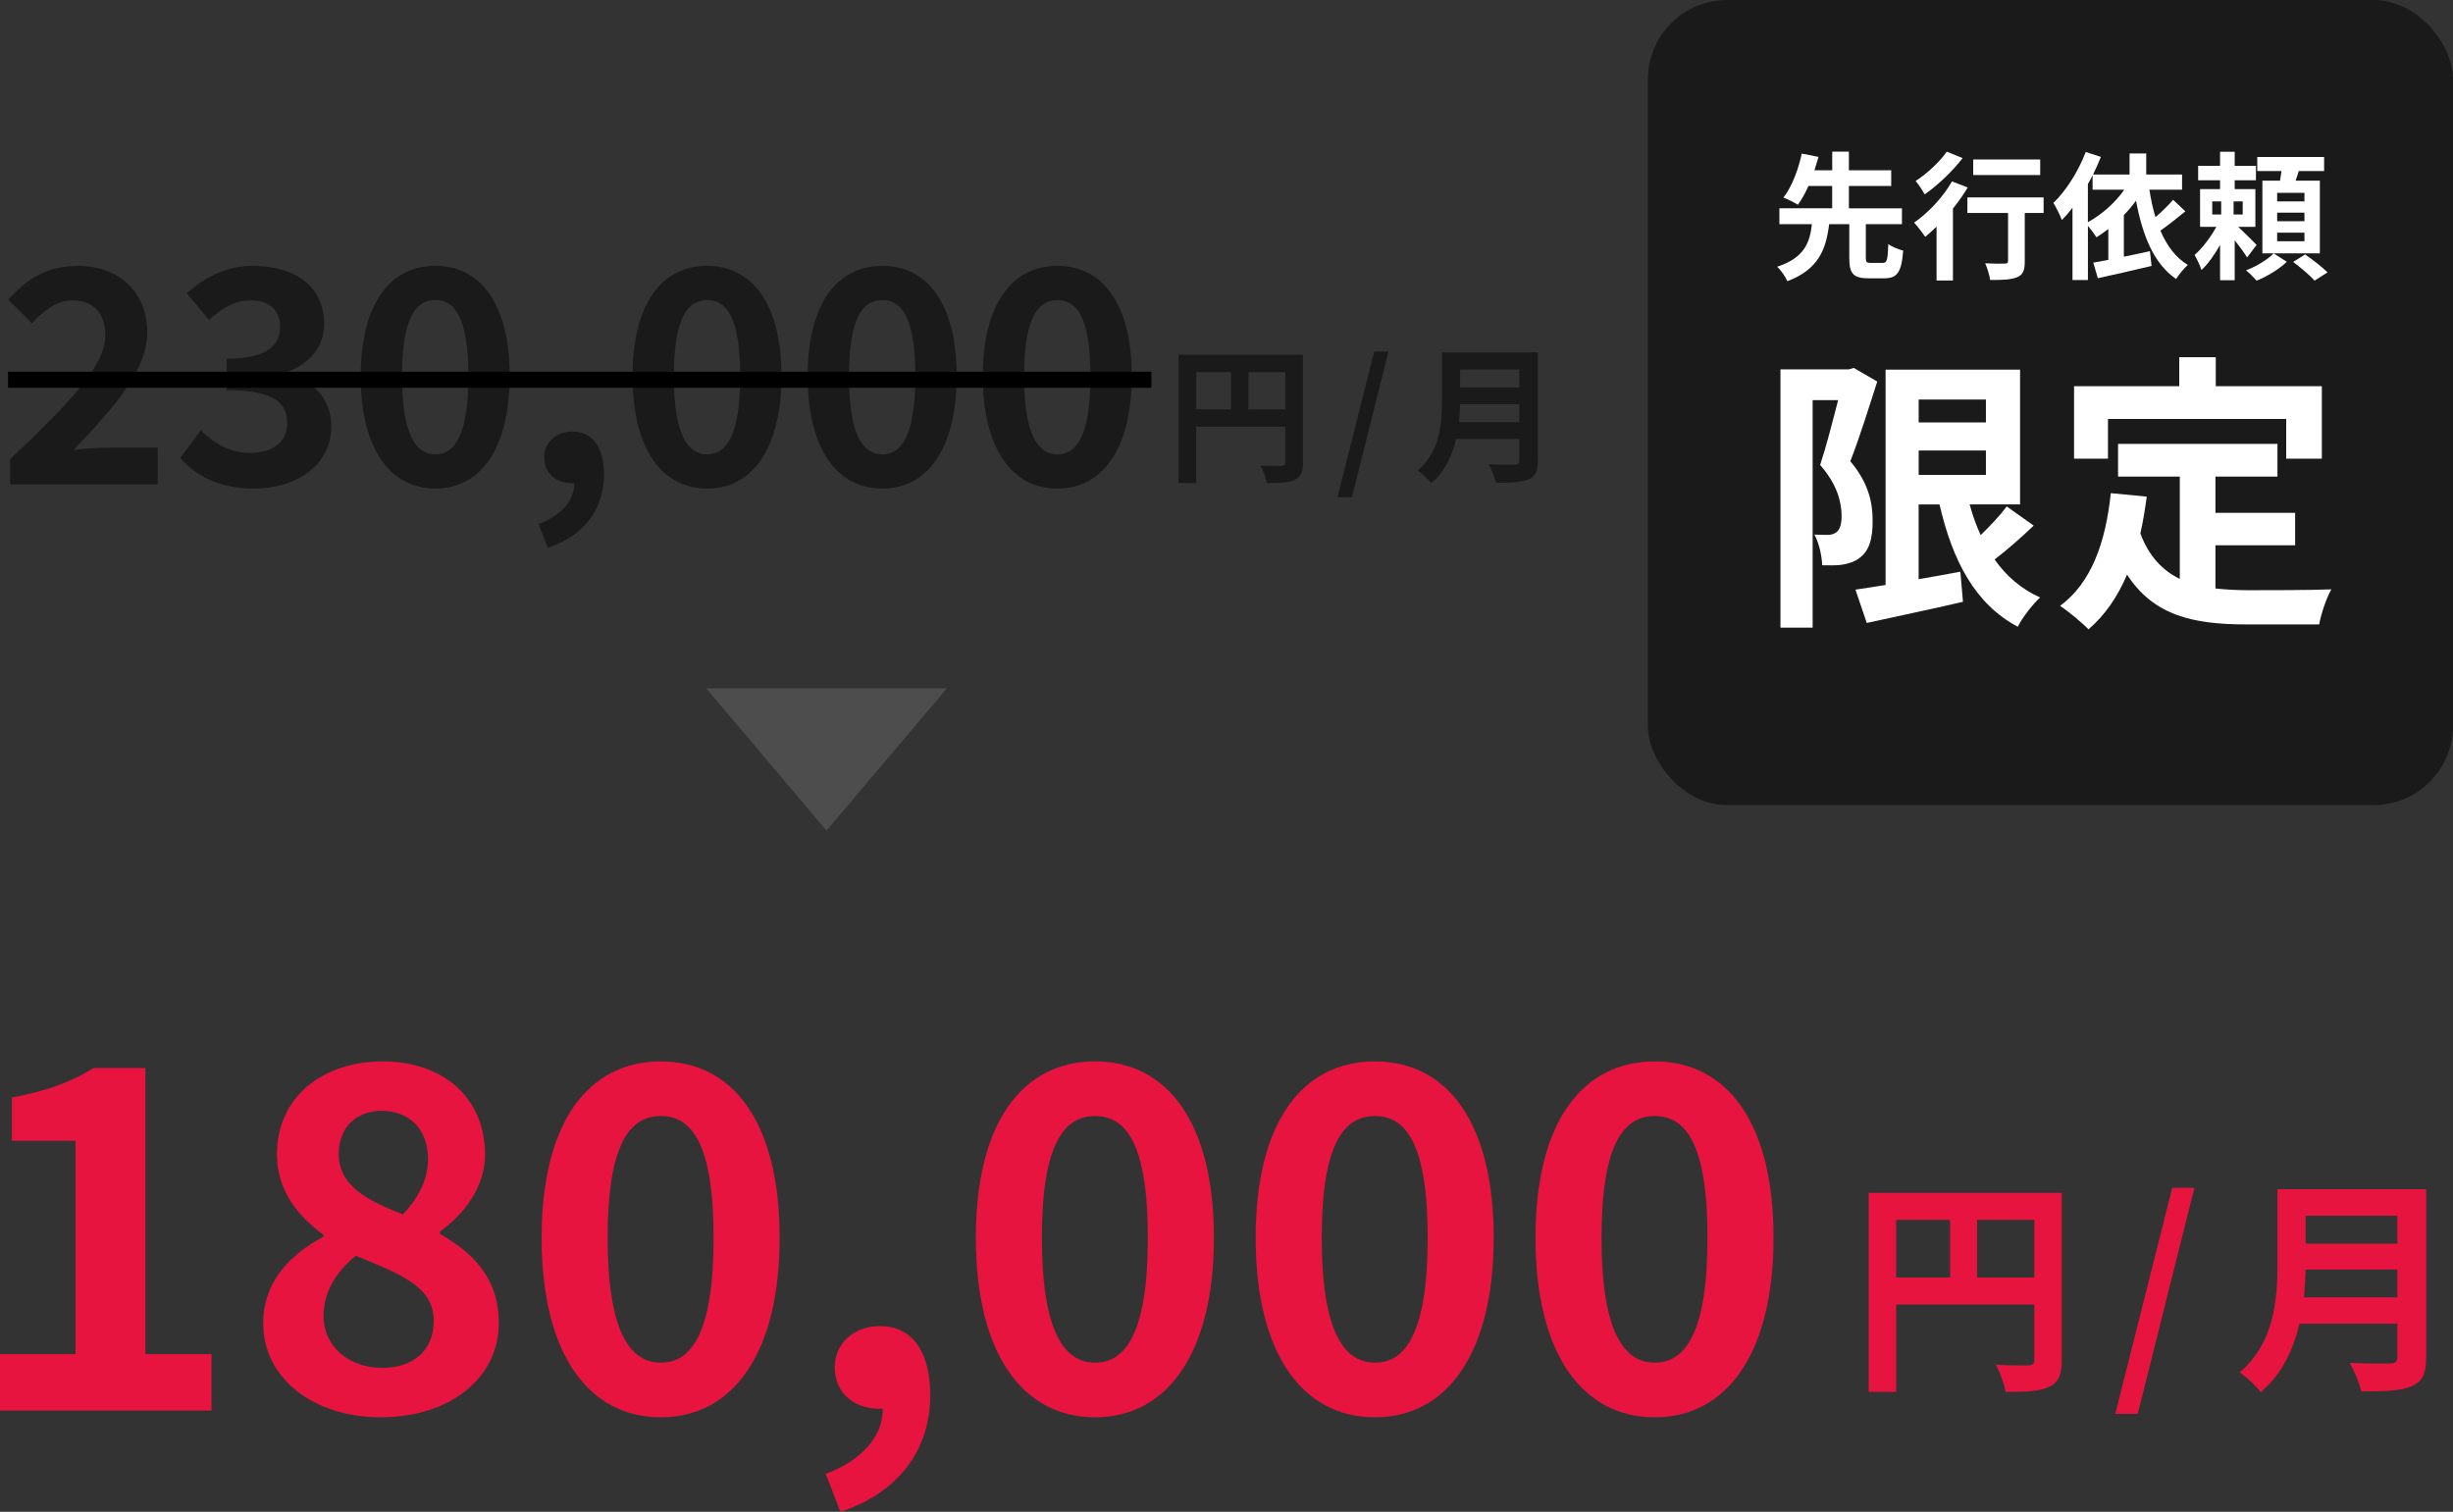 <?xml version="1.0" encoding="UTF-8"?>
<svg id="_レイヤー_2" data-name="レイヤー 2" xmlns="http://www.w3.org/2000/svg" viewBox="0 0 914 563.32">
  <rect x="0" y="0" width="914" height="563.32" fill="#333333" stroke="none"/>
  <defs>
    <style>
      .cls-1 {
        fill: #e7143f;
      }

      .cls-2 {
        fill: #4d4d4d;
      }

      .cls-3 {
        fill: #fff;
      }

      .cls-4 {
        fill: none;
        stroke: #000;
        stroke-miterlimit: 10;
        stroke-width: 6px;
      }

      .cls-5 {
        fill: #1a1a1a;
      }
    </style>
  </defs>
  <g id="_レイヤー_1-2" data-name="レイヤー 1">
    <rect class="cls-5" x="614" y="0" width="300" height="300" rx="29.57" ry="29.57"/>
    <g>
      <g>
        <path class="cls-1" d="M0,504.55h28.15v-79.48H4.43v-16.11c13.1-2.48,22.13-5.84,30.45-10.98h19.3v106.57h24.61v21.07H0v-21.07Z"/>
        <path class="cls-1" d="M98.07,493.04c0-15.76,10.44-25.85,22.48-32.22v-.71c-9.91-7.26-17.35-16.64-17.35-30.09,0-21.07,16.82-34.52,39.48-34.52s38.06,13.81,38.06,34.7c0,12.57-8.5,22.84-16.82,28.68v.89c11.86,6.73,21.95,16.11,21.95,33.28,0,19.83-17.53,35.05-44.08,35.05-24.96,0-43.72-14.52-43.72-35.05ZM161.62,492.16c0-12.75-12.21-17.35-29.03-24.25-6.9,5.49-12.04,13.28-12.04,22.3,0,11.86,9.74,19.47,21.95,19.47,11.15,0,19.12-6.2,19.12-17.53ZM159.5,431.97c0-10.62-6.37-18.06-17.35-18.06-8.85,0-15.93,5.67-15.93,16.11,0,11.68,10.27,17.17,23.9,22.48,6.02-6.37,9.38-13.28,9.38-20.53Z"/>
        <path class="cls-1" d="M201.81,461.18c0-43.19,17.53-65.68,44.43-65.68s44.26,22.66,44.26,65.68-17.35,66.92-44.26,66.92-44.43-23.54-44.43-66.92ZM265.89,461.18c0-35.41-8.32-45.32-19.65-45.32s-19.83,9.91-19.83,45.32,8.5,46.56,19.83,46.56,19.65-10.98,19.65-46.56Z"/>
        <path class="cls-1" d="M307.67,549.16c13.81-5.13,21.42-14.34,21.24-24.25h-1.59c-8.5,0-16.29-5.49-16.29-15.4,0-9.38,7.61-15.4,16.82-15.4,12.04,0,18.76,9.56,18.76,25.67,0,20.71-12.04,36.47-33.46,43.55l-5.49-14.16Z"/>
        <path class="cls-1" d="M363.61,461.18c0-43.19,17.53-65.68,44.43-65.68s44.26,22.66,44.26,65.68-17.35,66.92-44.26,66.92-44.43-23.54-44.43-66.92ZM427.69,461.18c0-35.41-8.32-45.32-19.65-45.32s-19.83,9.91-19.83,45.32,8.5,46.56,19.83,46.56,19.65-10.98,19.65-46.56Z"/>
        <path class="cls-1" d="M467.87,461.18c0-43.19,17.53-65.68,44.43-65.68s44.26,22.66,44.26,65.68-17.35,66.92-44.26,66.92-44.43-23.54-44.43-66.92ZM531.96,461.18c0-35.41-8.32-45.32-19.65-45.32s-19.83,9.91-19.83,45.32,8.5,46.56,19.83,46.56,19.65-10.98,19.65-46.56Z"/>
        <path class="cls-1" d="M572.14,461.18c0-43.19,17.53-65.68,44.43-65.68s44.26,22.66,44.26,65.68-17.35,66.92-44.26,66.92-44.43-23.54-44.43-66.92ZM636.22,461.18c0-35.41-8.32-45.32-19.65-45.32s-19.83,9.91-19.83,45.32,8.5,46.56,19.83,46.56,19.65-10.98,19.65-46.56Z"/>
      </g>
      <g>
        <path class="cls-1" d="M768.22,506.79c0,5.54-1.19,8.35-4.77,9.97-3.41,1.7-8.52,1.88-16.11,1.88-.51-2.81-2.22-7.5-3.67-10.14,4.86.34,10.4.26,12.1.26,1.62-.09,2.22-.6,2.22-2.05v-20.63h-51.48v32.56h-10.23v-74.16h71.94v62.31ZM706.51,476.01h20.12v-21.48h-20.12v21.48ZM757.99,476.01v-21.48h-21.31v21.48h21.31Z"/>
        <path class="cls-1" d="M809.39,442.6h8.27l-21.14,84.22h-8.35l21.22-84.22Z"/>
        <path class="cls-1" d="M904,505.76c0,6.14-1.45,9.04-5.37,10.74-4.09,1.79-10.06,1.96-18.84,1.96-.6-2.98-2.64-7.84-4.26-10.66,5.97.34,13.13.26,15,.26,2.05,0,2.73-.68,2.73-2.47v-12.36h-36.48c-2.22,9.55-6.48,18.84-14.41,25.49-1.53-2.13-5.63-5.88-7.84-7.33,12.87-11,14.07-27.28,14.07-40.23v-28.04h55.41v62.65ZM893.26,483.43v-10.4h-34.18c-.08,3.24-.26,6.82-.6,10.4h34.78ZM859.08,453v10.4h34.18v-10.4h-34.18Z"/>
      </g>
    </g>
    <g>
      <g>
        <path class="cls-5" d="M3.78,171.09c21.38-20.39,35.46-34.35,35.46-46.2,0-8.09-4.43-12.96-12.3-12.96-5.98,0-10.86,3.99-15.07,8.53l-8.86-8.86c7.53-8.09,14.85-12.52,26.04-12.52,15.51,0,25.82,9.86,25.82,24.93,0,13.96-12.85,28.36-27.48,43.65,4.1-.44,9.53-.89,13.41-.89h17.95v13.74H3.78v-9.42Z"/>
        <path class="cls-5" d="M67.15,170.64l7.64-10.3c4.88,4.76,10.86,8.42,18.28,8.42,8.31,0,13.96-3.99,13.96-10.86,0-7.76-4.76-12.52-22.6-12.52v-11.74c15.07,0,19.94-4.99,19.94-11.86,0-6.2-3.99-9.86-10.97-9.86-5.87,0-10.64,2.77-15.51,7.31l-8.31-9.97c7.09-6.2,14.96-10.19,24.6-10.19,15.84,0,26.59,7.76,26.59,21.49,0,8.64-5.1,14.63-13.63,18.06v.55c9.2,2.44,16.29,9.2,16.29,19.72,0,14.63-13.18,23.16-28.81,23.16-12.96,0-21.72-4.88-27.48-11.41Z"/>
        <path class="cls-5" d="M134.41,140.17c0-27.03,10.97-41.11,27.81-41.11s27.7,14.18,27.7,41.11-10.86,41.88-27.7,41.88-27.81-14.74-27.81-41.88ZM174.52,140.17c0-22.16-5.21-28.36-12.3-28.36s-12.41,6.2-12.41,28.36,5.32,29.14,12.41,29.14,12.3-6.87,12.3-29.14Z"/>
        <path class="cls-5" d="M200.67,195.24c8.64-3.21,13.41-8.97,13.3-15.18h-1c-5.32,0-10.19-3.43-10.19-9.64,0-5.87,4.76-9.64,10.53-9.64,7.53,0,11.74,5.98,11.74,16.07,0,12.96-7.53,22.82-20.94,27.26l-3.43-8.86Z"/>
        <path class="cls-5" d="M235.68,140.17c0-27.03,10.97-41.11,27.81-41.11s27.7,14.18,27.7,41.11-10.86,41.88-27.7,41.88-27.81-14.74-27.81-41.88ZM275.79,140.17c0-22.16-5.21-28.36-12.3-28.36s-12.41,6.2-12.41,28.36,5.32,29.14,12.41,29.14,12.3-6.87,12.3-29.14Z"/>
        <path class="cls-5" d="M300.94,140.17c0-27.03,10.97-41.11,27.81-41.11s27.7,14.18,27.7,41.11-10.86,41.88-27.7,41.88-27.81-14.74-27.81-41.88ZM341.05,140.17c0-22.16-5.21-28.36-12.3-28.36s-12.41,6.2-12.41,28.36,5.32,29.14,12.41,29.14,12.3-6.87,12.3-29.14Z"/>
        <path class="cls-5" d="M366.2,140.17c0-27.03,10.97-41.11,27.81-41.11s27.7,14.18,27.7,41.11-10.86,41.88-27.7,41.88-27.81-14.74-27.81-41.88ZM406.31,140.17c0-22.16-5.21-28.36-12.3-28.36s-12.41,6.2-12.41,28.36,5.32,29.14,12.41,29.14,12.3-6.87,12.3-29.14Z"/>
      </g>
      <g>
        <path class="cls-5" d="M485.49,172.35c0,3.57-.77,5.38-3.08,6.43-2.2,1.1-5.49,1.21-10.38,1.21-.33-1.81-1.43-4.83-2.36-6.54,3.13.22,6.7.16,7.8.16,1.04-.05,1.43-.38,1.43-1.32v-13.29h-33.18v20.98h-6.59v-47.79h46.36v40.16ZM445.72,152.52h12.96v-13.84h-12.96v13.84ZM478.9,152.52v-13.84h-13.73v13.84h13.73Z"/>
        <path class="cls-5" d="M512.03,130.98h5.33l-13.62,54.27h-5.38l13.68-54.27Z"/>
        <path class="cls-5" d="M573,171.69c0,3.96-.93,5.82-3.46,6.92-2.64,1.15-6.48,1.26-12.14,1.26-.38-1.92-1.7-5.05-2.75-6.87,3.85.22,8.46.16,9.67.16,1.32,0,1.76-.44,1.76-1.59v-7.97h-23.51c-1.43,6.15-4.18,12.14-9.28,16.43-.99-1.37-3.63-3.79-5.05-4.72,8.3-7.09,9.06-17.58,9.06-25.93v-18.07h35.71v40.38ZM566.08,157.3v-6.7h-22.03c-.05,2.09-.16,4.39-.38,6.7h22.41ZM544.05,137.68v6.7h22.03v-6.7h-22.03Z"/>
      </g>
    </g>
    <line class="cls-4" x1="3" y1="141.5" x2="429" y2="141.5"/>
    <polygon class="cls-2" points="307.96 309.5 352.78 256.5 263.15 256.5 307.96 309.5"/>
    <g>
      <path class="cls-3" d="M701.54,97.95c1.54,0,1.85-.98,2.05-7.04,1.23,1.03,3.9,2.05,5.55,2.47-.62,8.12-2.26,10.32-7.04,10.32h-5.96c-5.75,0-7.09-1.9-7.09-7.7v-12.48h-7.5c-1.13,9.14-3.75,16.8-15.56,21.26-.72-1.64-2.41-4.11-3.8-5.39,10.22-3.34,12.17-9.09,12.94-15.87h-12.12v-5.91h19.67v-8.32h-8.83c-1.18,2.62-2.52,5.08-3.95,6.99-1.39-.87-3.95-2.11-5.39-2.67,3.34-4.21,5.75-11.15,6.83-16.38l6.27,1.23c-.46,1.59-.98,3.24-1.54,4.98h6.63v-6.93h6.21v6.93h15.77v5.86h-15.77v8.32h19.77v5.91h-13.46v12.48c0,1.69.26,1.95,1.85,1.95h4.47Z"/>
      <path class="cls-3" d="M733.18,69.85c-1.54,2.62-3.44,5.29-5.5,7.86v26.81h-6.11v-20.08c-1.44,1.39-2.82,2.67-4.21,3.8-.87-1.23-2.93-4.01-4.16-5.29,5.24-3.6,10.84-9.55,14.12-15.36l5.86,2.26ZM731.28,58.91c-3.7,4.83-9.24,10.12-14.12,13.51-.77-1.34-2.31-3.8-3.39-4.98,4.26-2.72,9.14-7.34,11.61-10.94l5.91,2.41ZM761.48,79.36h-7.04v18.03c0,3.29-.62,4.98-2.88,5.91-2.16.92-5.44,1.03-10.02,1.03-.26-1.8-1.03-4.42-1.85-6.21,2.93.15,6.32.15,7.24.1.93,0,1.28-.21,1.28-.98v-17.87h-15.15v-5.8h28.4v5.8ZM760.19,65.23h-24.96v-5.8h24.96v5.8Z"/>
      <path class="cls-3" d="M814.28,78.74c-2.98,2.47-6.37,5.14-9.3,7.19,2.36,5.55,5.65,10.07,10.22,12.79-1.44,1.23-3.34,3.6-4.37,5.24-8.37-5.75-12.48-16.18-14.95-29.17-1.39,1.9-2.88,3.7-4.52,5.34v15.51c3.13-.62,6.47-1.34,9.71-2.05l.62,5.5c-6.98,1.69-14.38,3.34-20.03,4.57l-1.69-5.8c1.64-.31,3.54-.62,5.6-1.03v-11.5c-1.44,1.13-2.93,2.16-4.42,3.08-.67-1.03-2.05-2.93-3.18-4.26v20.18h-5.75v-26.91c-1.28,1.69-2.62,3.24-3.95,4.57-.56-1.49-2.16-4.88-3.18-6.37,4.73-4.52,9.3-11.76,12.07-19l5.65,1.85c-.87,2.16-1.85,4.37-2.93,6.57h13.61v-7.86h6.21v7.86h13.35v5.65h-12.17c.56,3.6,1.28,6.99,2.26,10.22,2.41-2.05,4.88-4.47,6.57-6.47l4.57,4.31ZM777.96,82.8c5.19-2.88,10.12-7.19,13.56-12.12h-11.81v-5.39c-.56,1.13-1.13,2.21-1.75,3.29v14.23Z"/>
      <path class="cls-3" d="M837.28,95.94c-.98-1.64-2.82-4.16-4.62-6.37v14.84h-5.45v-13.15c-2.05,3.65-4.47,7.09-6.93,9.35-.51-1.64-1.69-4.11-2.57-5.6,2.88-2.52,6.01-6.63,8.11-10.48h-6.06v-14.07h7.45v-3.29h-8.17v-5.39h8.17v-5.24h5.45v5.24h7.91v5.39h-7.91v3.29h7.7v14.07h-6.37c2.31,2.16,5.85,5.7,6.83,6.73l-3.54,4.67ZM824.29,79.92h3.34v-4.88h-3.34v4.88ZM835.64,75.04h-3.39v4.88h3.39v-4.88ZM852.07,97.54c-2.72,2.67-7.34,5.5-11.25,7.04-.98-1.13-2.67-2.82-3.95-3.85,3.8-1.39,8.17-4.11,10.32-6.32l4.88,3.13ZM864.4,94.4h-21.42v-27.07h6.57c.2-1.18.41-2.41.56-3.6h-9.04v-5.24h24.91v5.24h-9.45c-.36,1.23-.77,2.47-1.18,3.6h9.04v27.07ZM858.65,71.86h-10.17v3.18h10.17v-3.18ZM858.65,79.25h-10.17v3.18h10.17v-3.18ZM858.65,86.7h-10.17v3.18h10.17v-3.18ZM858.91,94.81c2.72,1.9,6.42,4.73,8.32,6.68l-4.78,3.08c-1.69-1.9-5.29-4.93-8.01-6.98l4.47-2.77Z"/>
      <path class="cls-3" d="M699.47,142.17c-3.02,9.39-6.7,21.27-10.04,29.7,7.02,8.31,8.32,15.77,8.32,22.03.11,7.13-1.51,11.66-4.97,14.04-1.73,1.4-4,2.05-6.37,2.48-2.16.32-4.75.22-7.45.22-.11-3.24-1.08-8.21-2.92-11.45,2.05.11,3.67.11,5.08.11,1.19,0,2.16-.32,3.13-.97,1.3-.97,1.94-3.02,1.94-6.05,0-5.08-1.62-11.77-7.99-19.01,2.27-6.91,4.75-16.63,6.7-24.19h-9.5v84.77h-11.99v-96.22h25.48l1.84-.54,8.75,5.08ZM757.78,195.84c-4.64,4.43-9.93,9.07-14.58,12.63,4.32,6.16,9.93,11.01,16.95,14.15-2.81,2.59-6.59,7.45-8.32,10.91-15.87-8.42-24.3-24.51-29.16-45.57h-7.78v27.86c5.08-.86,10.37-1.84,15.55-2.81l.97,11.23c-12.42,2.92-25.7,5.62-35.85,7.88l-4.21-12.42c3.24-.43,7.02-1.08,11.23-1.73v-80.23h50.11v50.21h-18.79c1.08,4,2.48,7.88,4.1,11.45,3.56-3.46,7.24-7.34,9.72-10.69l10.04,7.13ZM714.91,148.87v8.53h25.05v-8.53h-25.05ZM714.91,176.94h25.05v-9.07h-25.05v9.07Z"/>
      <path class="cls-3" d="M825.49,219.27c3.89.43,7.99.65,12.31.65,5.83,0,23.65,0,30.88-.32-1.84,3.13-3.89,9.29-4.54,13.07h-27c-19.87,0-34.66-3.24-44.6-18.57-3.46,8.21-8.21,15.12-14.36,20.41-2.16-2.27-7.56-6.8-10.58-8.75,11.66-8.64,16.95-23.54,18.9-42.01l13.39,1.3c-.65,4.86-1.4,9.39-2.38,13.71,3.24,8.64,8.31,13.82,14.69,16.95v-38.12h-23v-12.2h59.39v12.2h-23.11v13.5h29.7v12.09h-29.7v16.09ZM785.43,170.9h-12.63v-27h39.2v-10.8h13.61v10.8h39.52v27h-13.28v-14.79h-66.41v14.79Z"/>
    </g>
  </g>
</svg>